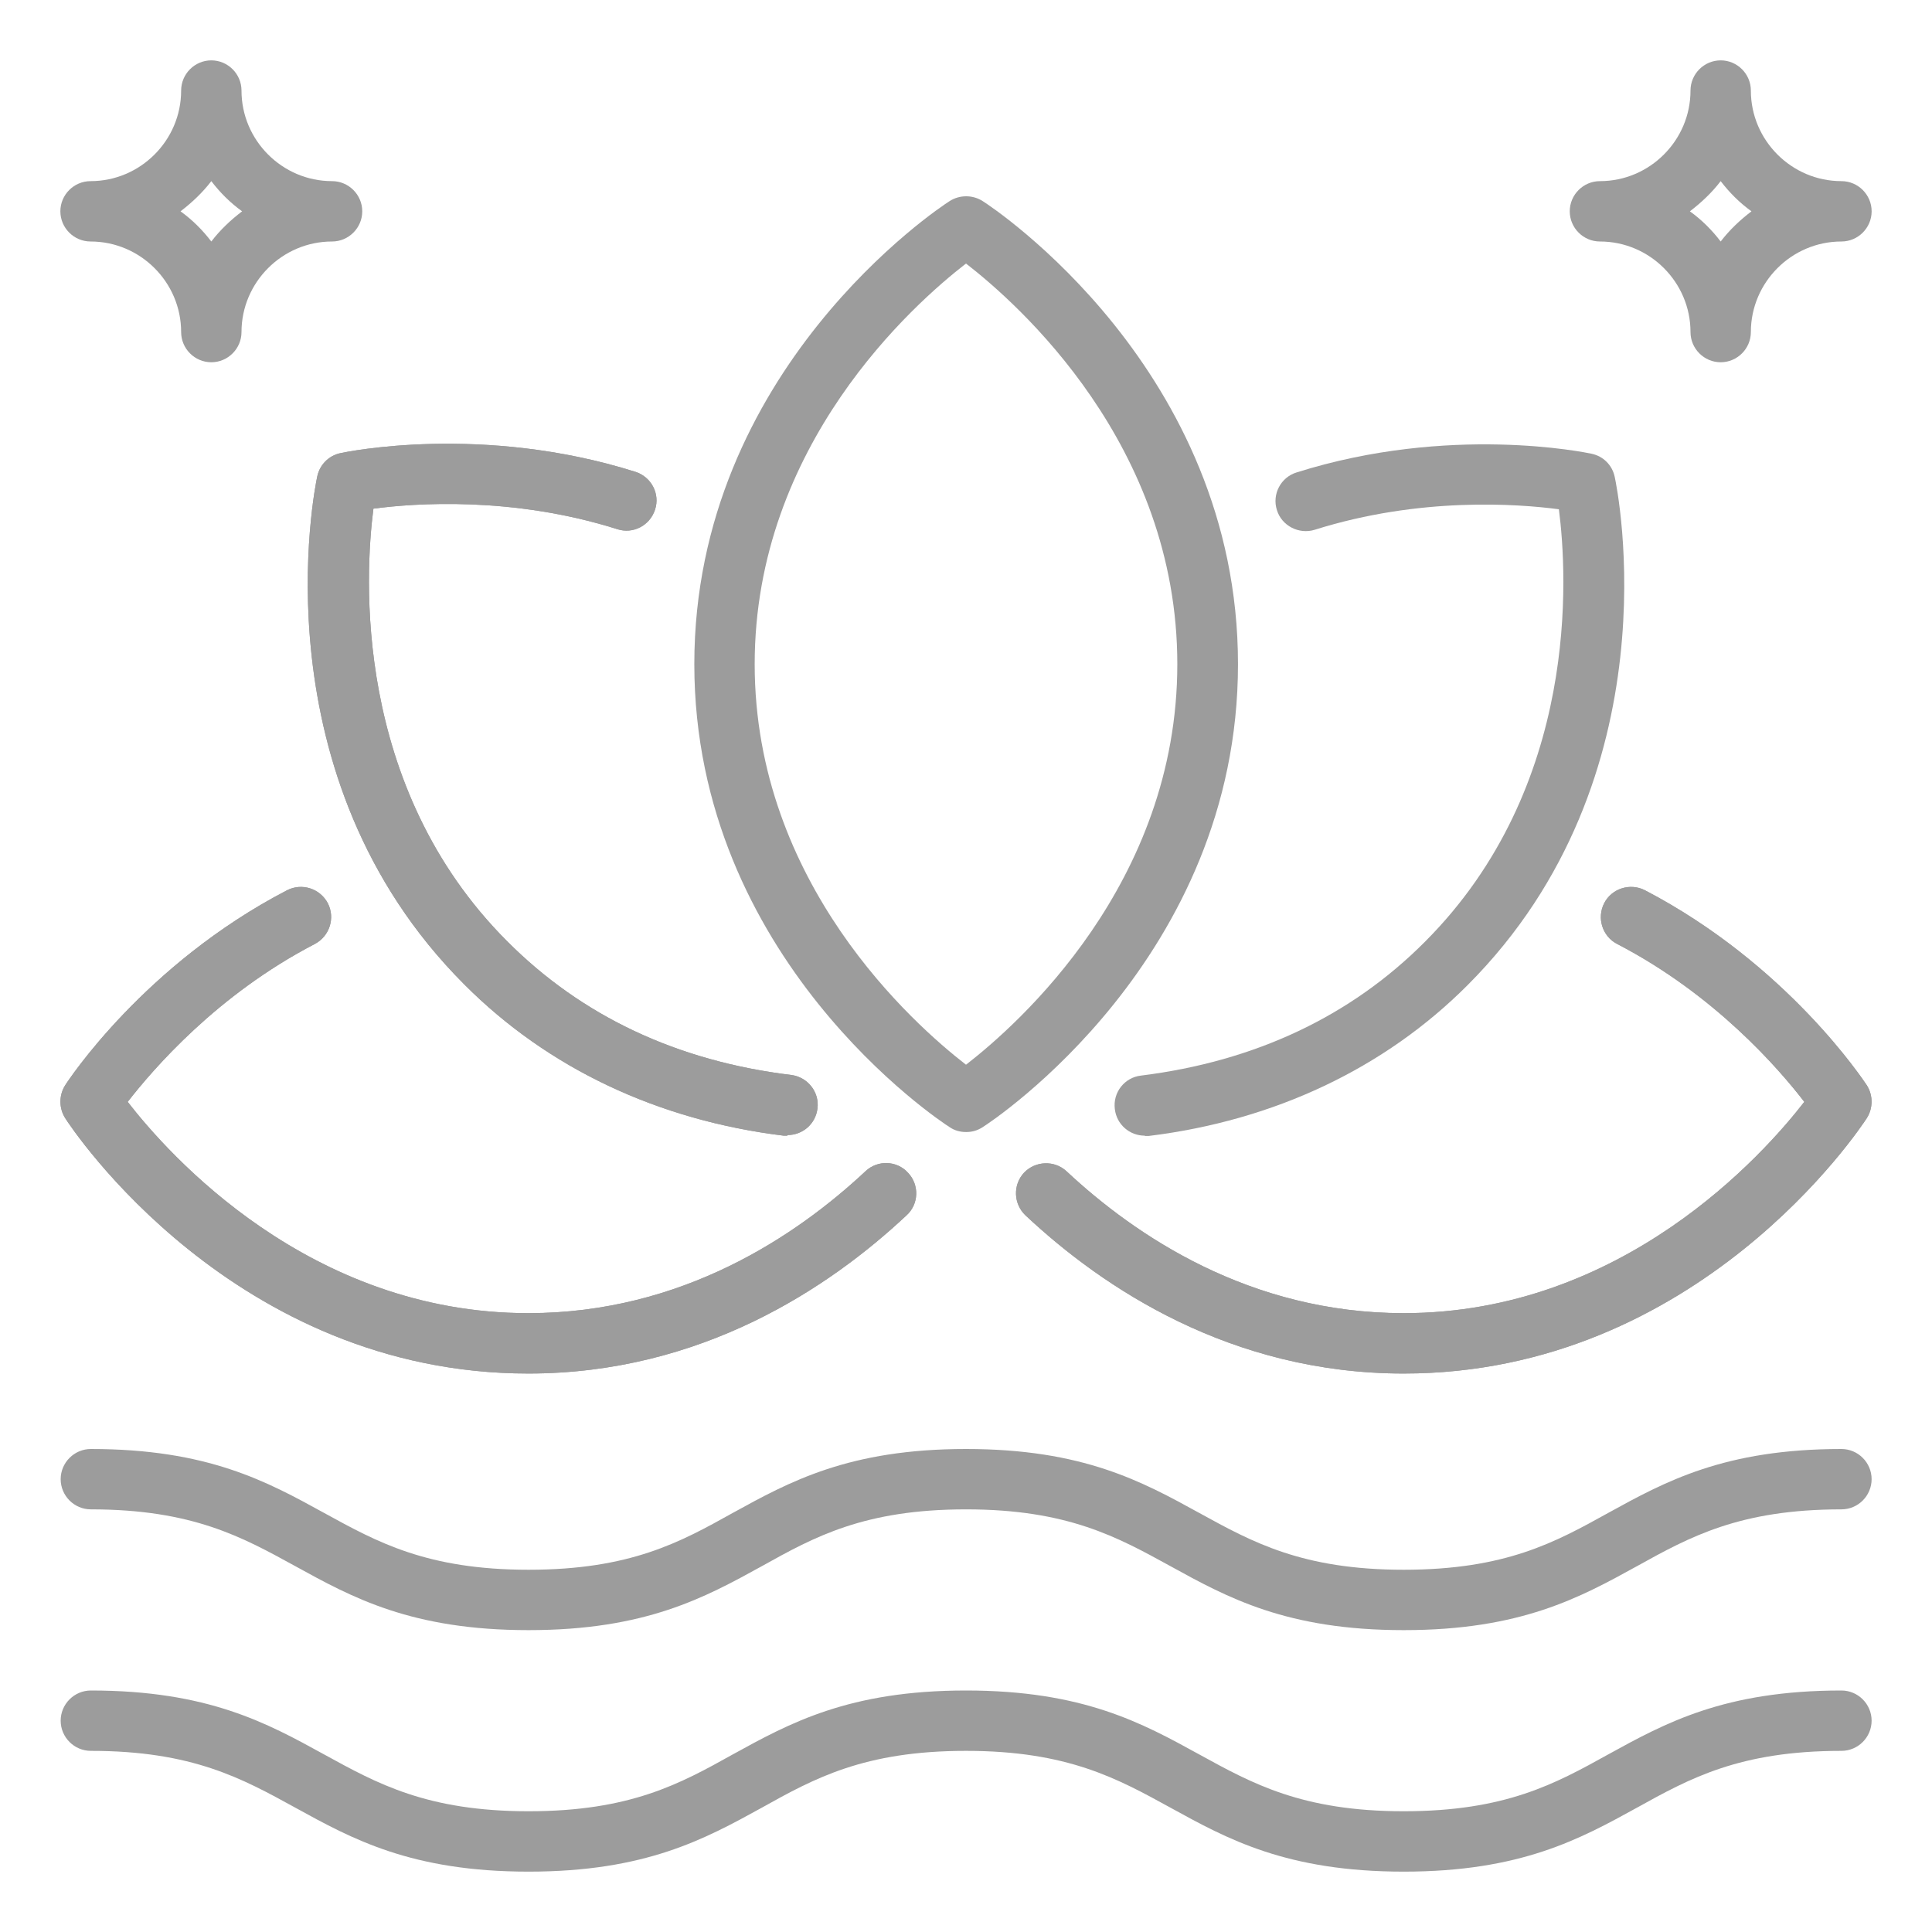 <?xml version="1.0" encoding="UTF-8"?> <svg xmlns="http://www.w3.org/2000/svg" width="82" height="82" viewBox="0 0 82 82" fill="none"><g id="fi_12419226"><g id="Group"><path id="Vector" d="M41 48.047C40.757 48.047 40.513 47.983 40.308 47.842C39.86 47.56 29.469 40.68 29.469 28.188C29.469 15.695 39.86 8.815 40.308 8.533C40.731 8.264 41.282 8.264 41.705 8.533C42.153 8.815 52.544 15.695 52.544 28.188C52.544 40.68 42.153 47.56 41.705 47.842C41.487 47.983 41.256 48.047 41.013 48.047H41ZM41 11.185C38.783 12.902 32.031 18.873 32.031 28.188C32.031 37.502 38.783 43.473 41 45.19C43.217 43.473 49.969 37.502 49.969 28.188C49.969 18.873 43.217 12.902 41 11.185Z" fill="#9C9C9C"></path><path id="Vector_2" d="M33.415 48.201C33.415 48.201 33.312 48.201 33.261 48.201C27.918 47.547 23.242 45.331 19.706 41.782C10.878 32.954 13.351 20.743 13.466 20.218C13.568 19.731 13.953 19.334 14.453 19.232C14.696 19.18 20.474 17.976 26.97 20.026C27.649 20.244 28.021 20.961 27.803 21.628C27.585 22.307 26.868 22.678 26.202 22.46C21.743 21.051 17.579 21.358 15.849 21.589C15.49 24.369 14.952 33.377 21.525 39.949C24.69 43.127 28.738 45.036 33.582 45.625C34.286 45.715 34.786 46.356 34.696 47.047C34.619 47.701 34.068 48.175 33.428 48.175L33.415 48.201Z" fill="#9C9C9C"></path><path id="Vector_3" d="M33.415 48.201C33.415 48.201 33.312 48.201 33.261 48.201C27.918 47.547 23.242 45.331 19.706 41.782C10.878 32.954 13.351 20.743 13.466 20.218C13.568 19.731 13.953 19.334 14.453 19.232C14.696 19.18 20.474 17.976 26.97 20.026C27.649 20.244 28.021 20.961 27.803 21.628C27.585 22.307 26.868 22.678 26.202 22.46C21.743 21.051 17.579 21.358 15.849 21.589C15.49 24.369 14.952 33.377 21.525 39.949C24.69 43.127 28.738 45.036 33.582 45.625C34.286 45.715 34.786 46.356 34.696 47.047C34.619 47.701 34.068 48.175 33.428 48.175L33.415 48.201Z" fill="#9C9C9C"></path><path id="Vector_4" d="M22.422 58.297C9.93 58.297 3.049 47.906 2.767 47.457C2.498 47.035 2.498 46.484 2.767 46.061C2.896 45.856 6.137 40.923 12.185 37.784C12.812 37.464 13.581 37.707 13.914 38.335C14.235 38.963 13.991 39.731 13.363 40.065C9.212 42.217 6.496 45.382 5.42 46.766C7.137 48.982 13.107 55.734 22.422 55.734C28.943 55.734 33.799 52.454 36.733 49.712C37.246 49.225 38.066 49.251 38.54 49.776C39.027 50.289 39.001 51.109 38.476 51.583C35.209 54.645 29.776 58.297 22.422 58.297Z" fill="#9C9C9C"></path><path id="Vector_5" d="M22.422 58.297C9.93 58.297 3.049 47.906 2.767 47.457C2.498 47.035 2.498 46.484 2.767 46.061C2.896 45.856 6.137 40.923 12.185 37.784C12.812 37.464 13.581 37.707 13.914 38.335C14.235 38.963 13.991 39.731 13.363 40.065C9.212 42.217 6.496 45.382 5.42 46.766C7.137 48.982 13.107 55.734 22.422 55.734C28.943 55.734 33.799 52.454 36.733 49.712C37.246 49.225 38.066 49.251 38.54 49.776C39.027 50.289 39.001 51.109 38.476 51.583C35.209 54.645 29.776 58.297 22.422 58.297Z" fill="#9C9C9C"></path><path id="Vector_6" d="M59.578 58.297C52.224 58.297 46.791 54.645 43.524 51.583C43.012 51.096 42.986 50.289 43.46 49.776C43.947 49.264 44.754 49.238 45.267 49.712C48.201 52.454 53.057 55.734 59.578 55.734C68.88 55.734 74.864 48.982 76.58 46.766C75.517 45.382 72.788 42.217 68.637 40.065C68.009 39.744 67.765 38.963 68.086 38.335C68.406 37.707 69.188 37.464 69.815 37.784C75.863 40.936 79.092 45.856 79.233 46.061C79.502 46.484 79.502 47.035 79.233 47.457C78.951 47.893 72.07 58.297 59.578 58.297Z" fill="#9C9C9C"></path><path id="Vector_7" d="M59.578 58.297C52.224 58.297 46.791 54.645 43.524 51.583C43.012 51.096 42.986 50.289 43.46 49.776C43.947 49.264 44.754 49.238 45.267 49.712C48.201 52.454 53.057 55.734 59.578 55.734C68.88 55.734 74.864 48.982 76.58 46.766C75.517 45.382 72.788 42.217 68.637 40.065C68.009 39.744 67.765 38.963 68.086 38.335C68.406 37.707 69.188 37.464 69.815 37.784C75.863 40.936 79.092 45.856 79.233 46.061C79.502 46.484 79.502 47.035 79.233 47.457C78.951 47.893 72.07 58.297 59.578 58.297Z" fill="#9C9C9C"></path><path id="Vector_8" d="M48.585 48.201C47.944 48.201 47.393 47.727 47.317 47.073C47.227 46.368 47.727 45.728 48.431 45.651C53.262 45.049 57.323 43.14 60.475 39.975C67.073 33.377 66.522 24.382 66.164 21.615C64.421 21.384 60.27 21.077 55.798 22.486C55.132 22.691 54.402 22.319 54.197 21.653C53.979 20.974 54.363 20.257 55.03 20.052C61.526 18.002 67.304 19.206 67.547 19.257C68.047 19.36 68.432 19.744 68.534 20.244C68.649 20.756 71.122 32.967 62.294 41.807C58.771 45.343 54.082 47.56 48.752 48.214C48.7 48.214 48.649 48.214 48.598 48.214L48.585 48.201Z" fill="#9C9C9C"></path></g><path id="Vector_9" d="M59.578 69.188C54.607 69.188 52.096 67.804 49.674 66.471C47.432 65.241 45.318 64.062 41 64.062C36.682 64.062 34.568 65.228 32.339 66.471C29.917 67.804 27.406 69.188 22.435 69.188C17.463 69.188 14.952 67.804 12.53 66.471C10.288 65.241 8.174 64.062 3.856 64.062C3.152 64.062 2.575 63.486 2.575 62.781C2.575 62.077 3.152 61.5 3.856 61.5C8.828 61.5 11.339 62.884 13.761 64.216C16.003 65.446 18.117 66.625 22.435 66.625C26.752 66.625 28.866 65.459 31.096 64.216C33.517 62.884 36.029 61.5 41 61.5C45.971 61.5 48.482 62.884 50.904 64.216C53.146 65.446 55.26 66.625 59.578 66.625C63.896 66.625 66.01 65.459 68.252 64.216C70.674 62.884 73.185 61.5 78.156 61.5C78.861 61.5 79.437 62.077 79.437 62.781C79.437 63.486 78.861 64.062 78.156 64.062C73.838 64.062 71.724 65.228 69.482 66.471C67.061 67.804 64.549 69.188 59.578 69.188Z" fill="#9C9C9C"></path><path id="Vector_10" d="M59.578 79.438C54.607 79.438 52.096 78.054 49.674 76.721C47.432 75.491 45.318 74.312 41 74.312C36.682 74.312 34.568 75.478 32.339 76.721C29.917 78.054 27.406 79.438 22.435 79.438C17.463 79.438 14.952 78.054 12.53 76.721C10.288 75.491 8.174 74.312 3.856 74.312C3.152 74.312 2.575 73.736 2.575 73.031C2.575 72.327 3.152 71.75 3.856 71.75C8.828 71.75 11.339 73.134 13.761 74.466C16.003 75.696 18.117 76.875 22.435 76.875C26.752 76.875 28.866 75.709 31.096 74.466C33.517 73.134 36.029 71.75 41 71.75C45.971 71.75 48.482 73.134 50.904 74.466C53.146 75.696 55.26 76.875 59.578 76.875C63.896 76.875 66.01 75.709 68.252 74.466C70.674 73.134 73.185 71.75 78.156 71.75C78.861 71.75 79.437 72.327 79.437 73.031C79.437 73.736 78.861 74.312 78.156 74.312C73.838 74.312 71.724 75.478 69.482 76.721C67.061 78.054 64.549 79.438 59.578 79.438Z" fill="#9C9C9C"></path><path id="Vector_11" d="M78.156 7.688C76.042 7.688 74.312 5.958 74.312 3.844C74.312 3.139 73.736 2.562 73.031 2.562C72.327 2.562 71.75 3.139 71.75 3.844C71.75 5.958 70.02 7.688 67.906 7.688C67.202 7.688 66.625 8.264 66.625 8.969C66.625 9.673 67.202 10.25 67.906 10.25C70.02 10.25 71.75 11.98 71.75 14.094C71.75 14.798 72.327 15.375 73.031 15.375C73.736 15.375 74.312 14.798 74.312 14.094C74.312 11.98 76.042 10.25 78.156 10.25C78.861 10.25 79.438 9.673 79.438 8.969C79.438 8.264 78.861 7.688 78.156 7.688ZM73.031 10.25C72.66 9.763 72.224 9.328 71.724 8.969C72.211 8.597 72.66 8.174 73.031 7.688C73.403 8.174 73.838 8.61 74.338 8.969C73.851 9.34 73.403 9.763 73.031 10.25Z" fill="#9C9C9C"></path><path id="Vector_12" d="M14.094 7.688C11.98 7.688 10.25 5.958 10.25 3.844C10.25 3.139 9.673 2.562 8.969 2.562C8.264 2.562 7.688 3.139 7.688 3.844C7.688 5.958 5.958 7.688 3.844 7.688C3.139 7.688 2.562 8.264 2.562 8.969C2.562 9.673 3.139 10.25 3.844 10.25C5.958 10.25 7.688 11.98 7.688 14.094C7.688 14.798 8.264 15.375 8.969 15.375C9.673 15.375 10.25 14.798 10.25 14.094C10.25 11.98 11.98 10.25 14.094 10.25C14.798 10.25 15.375 9.673 15.375 8.969C15.375 8.264 14.798 7.688 14.094 7.688ZM8.969 10.25C8.597 9.763 8.162 9.328 7.662 8.969C8.149 8.597 8.597 8.174 8.969 7.688C9.34 8.174 9.776 8.61 10.276 8.969C9.789 9.34 9.34 9.763 8.969 10.25Z" fill="#9C9C9C"></path></g></svg> 